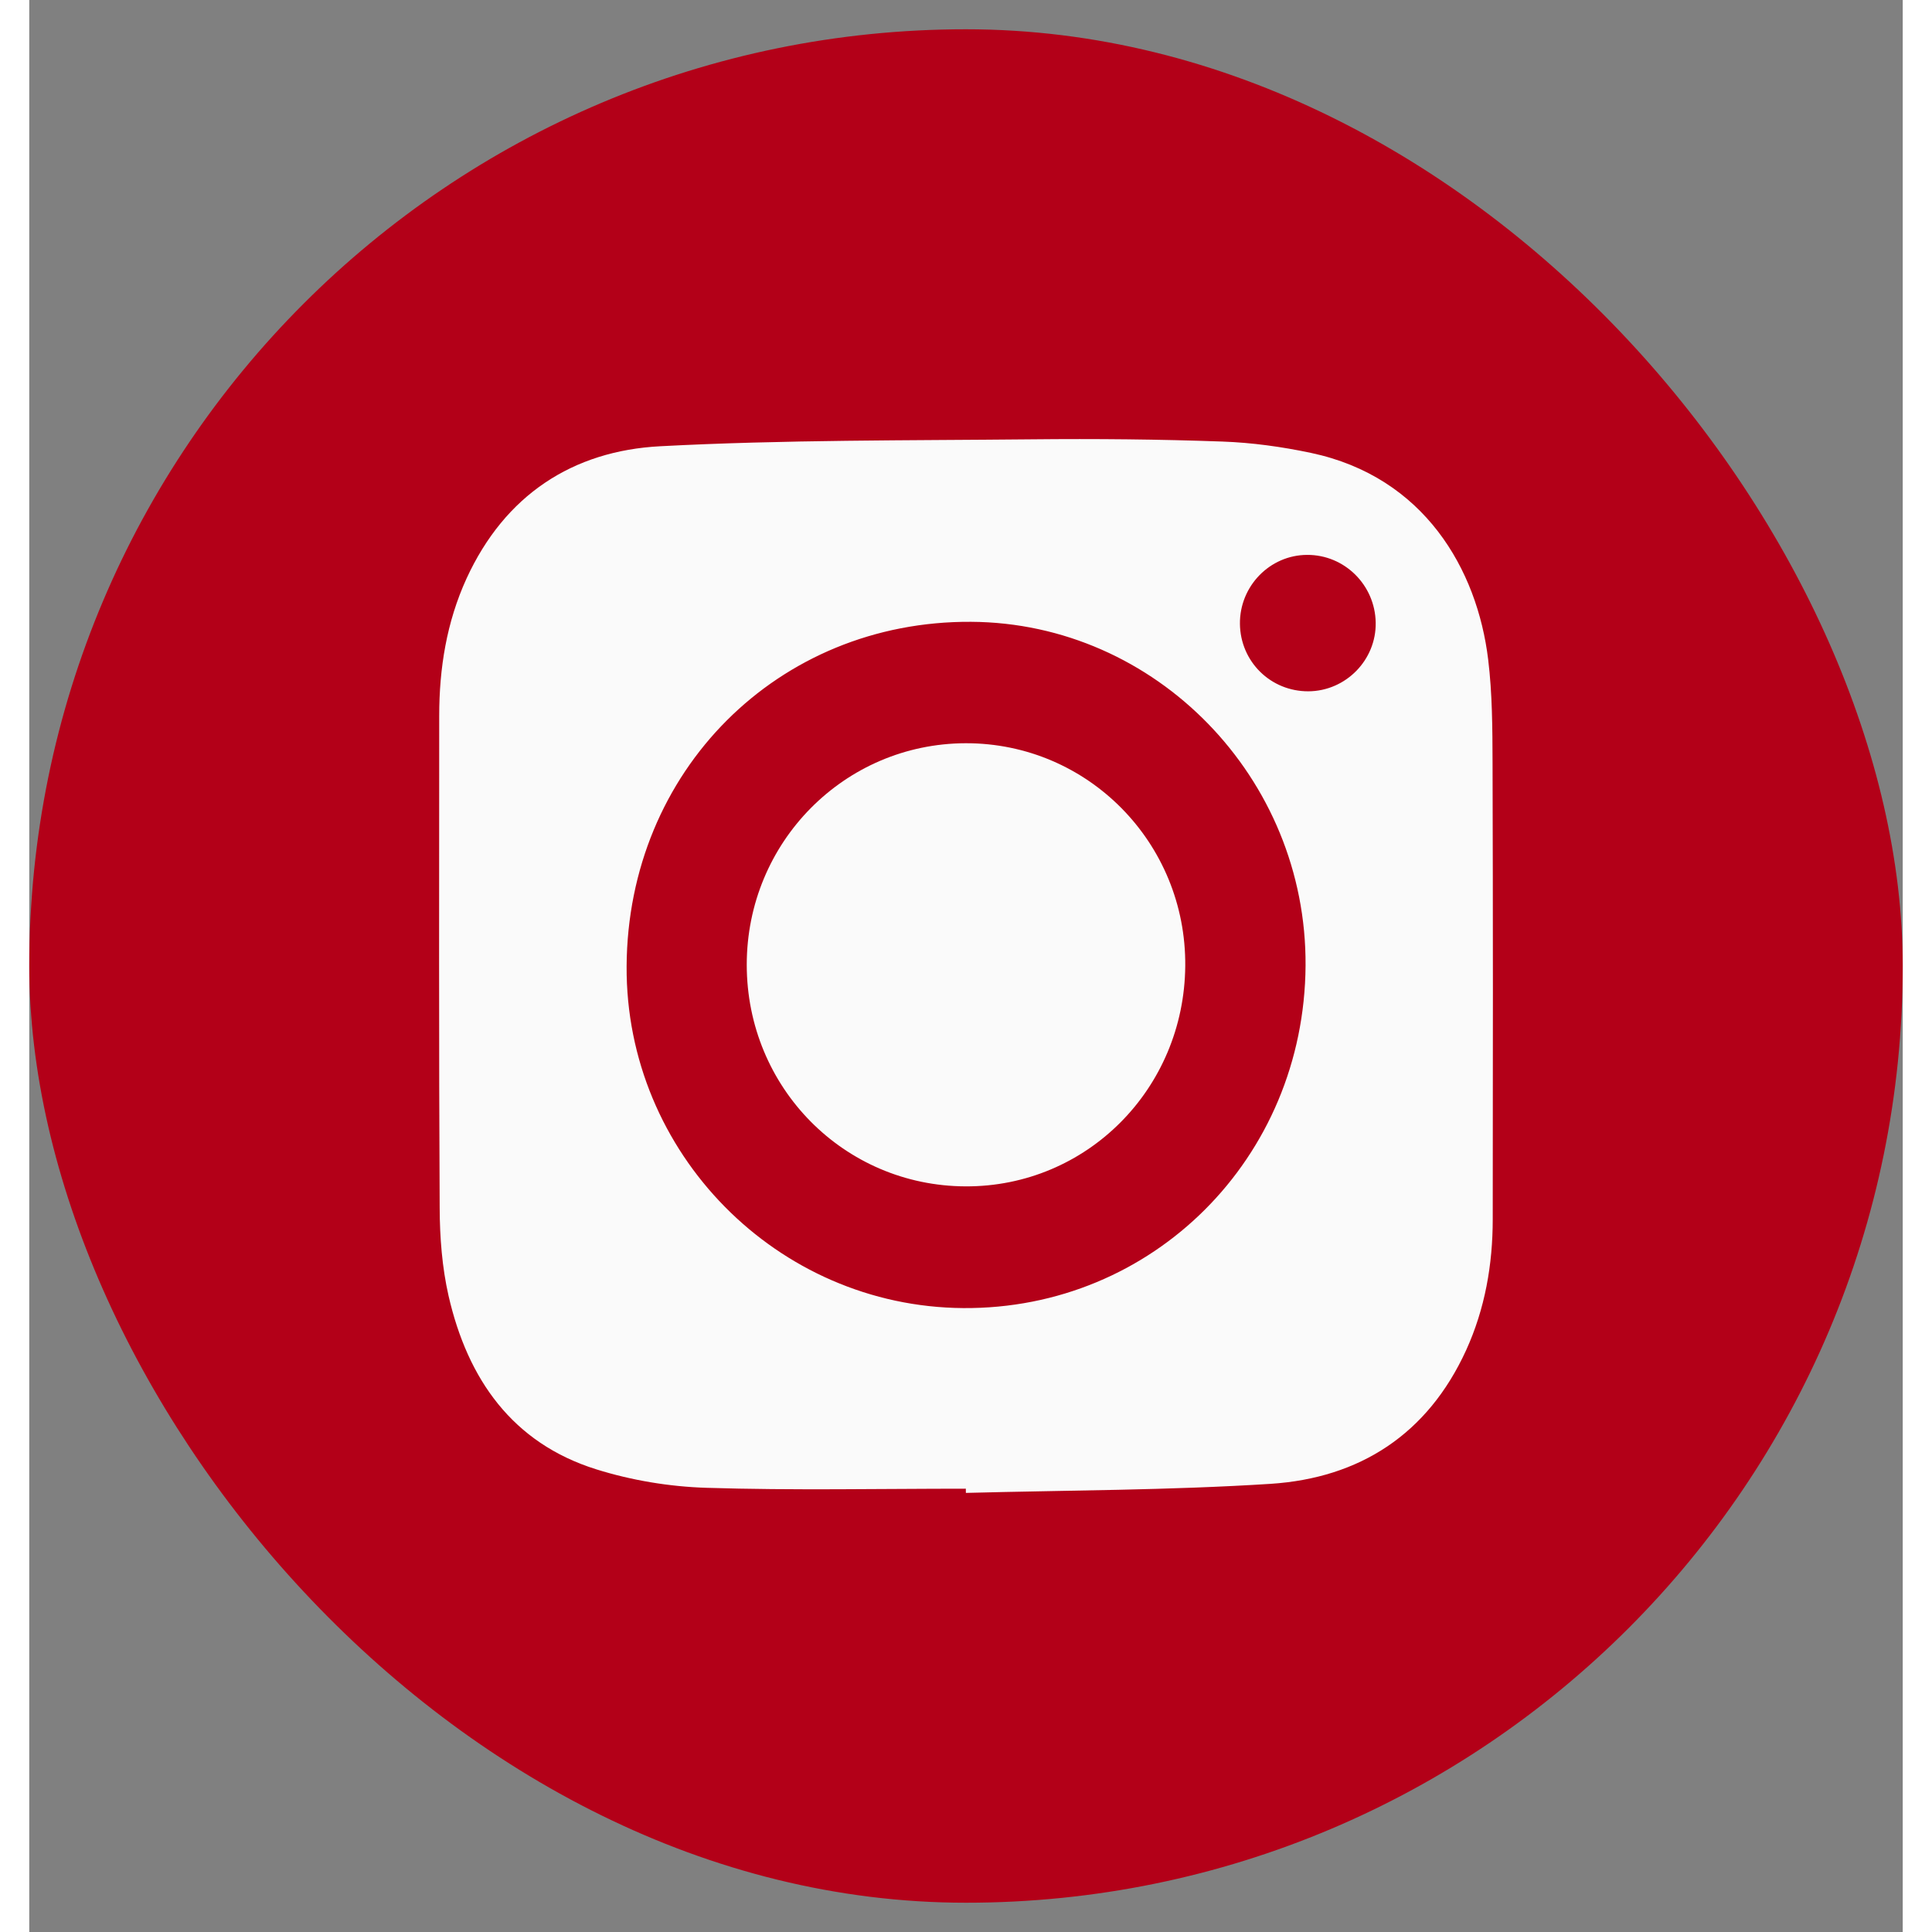 <svg width="32" height="32" viewBox="0 0 32 33" fill="none" xmlns="http://www.w3.org/2000/svg">
<rect x="0" y="0" width="32" height="33" fill="#808080" stroke="none"/>
<rect y="0.5" width="32" height="32" rx="16" fill="#B30018"/>
<g clip-path="url(#clip0_1555_1256)">
<path d="M15.997 25.428C14.522 25.428 13.045 25.459 11.571 25.413C10.937 25.394 10.288 25.286 9.684 25.097C8.252 24.649 7.488 23.557 7.162 22.135C7.051 21.648 7.012 21.136 7.01 20.635C6.995 17.833 7.001 15.03 7.002 12.227C7.002 11.414 7.129 10.624 7.469 9.881C8.123 8.457 9.28 7.7 10.78 7.622C12.893 7.511 15.012 7.525 17.13 7.504C18.212 7.493 19.296 7.503 20.378 7.542C20.885 7.56 21.396 7.631 21.893 7.736C23.828 8.146 24.733 9.727 24.919 11.265C24.99 11.847 24.992 12.44 24.994 13.028C25.002 15.627 25.001 18.225 24.997 20.824C24.997 21.6 24.865 22.355 24.542 23.064C23.885 24.501 22.722 25.246 21.204 25.345C19.472 25.456 17.733 25.454 15.998 25.5C15.998 25.476 15.998 25.451 15.997 25.428ZM21.8 16.494C21.821 13.289 19.243 10.638 16.086 10.621C12.788 10.602 10.222 13.169 10.203 16.504C10.185 19.693 12.773 22.32 15.953 22.343C19.192 22.366 21.778 19.78 21.8 16.494ZM21.849 11.808C22.488 11.804 23.009 11.272 22.998 10.634C22.987 9.991 22.464 9.474 21.826 9.478C21.19 9.48 20.673 10.012 20.679 10.654C20.685 11.3 21.203 11.811 21.849 11.808Z" fill="#FAFAFA"/>
<path d="M15.992 20.264C13.915 20.256 12.256 18.575 12.255 16.479C12.255 14.388 13.921 12.701 15.993 12.695C18.079 12.69 19.762 14.395 19.745 16.498C19.728 18.6 18.06 20.273 15.992 20.264Z" fill="#FAFAFA"/>
</g>
<defs>
<clipPath id="clip0_1555_1256">
<rect width="18" height="18" fill="white" transform="translate(7 7.5)"/>
</clipPath>
</defs>
</svg>
